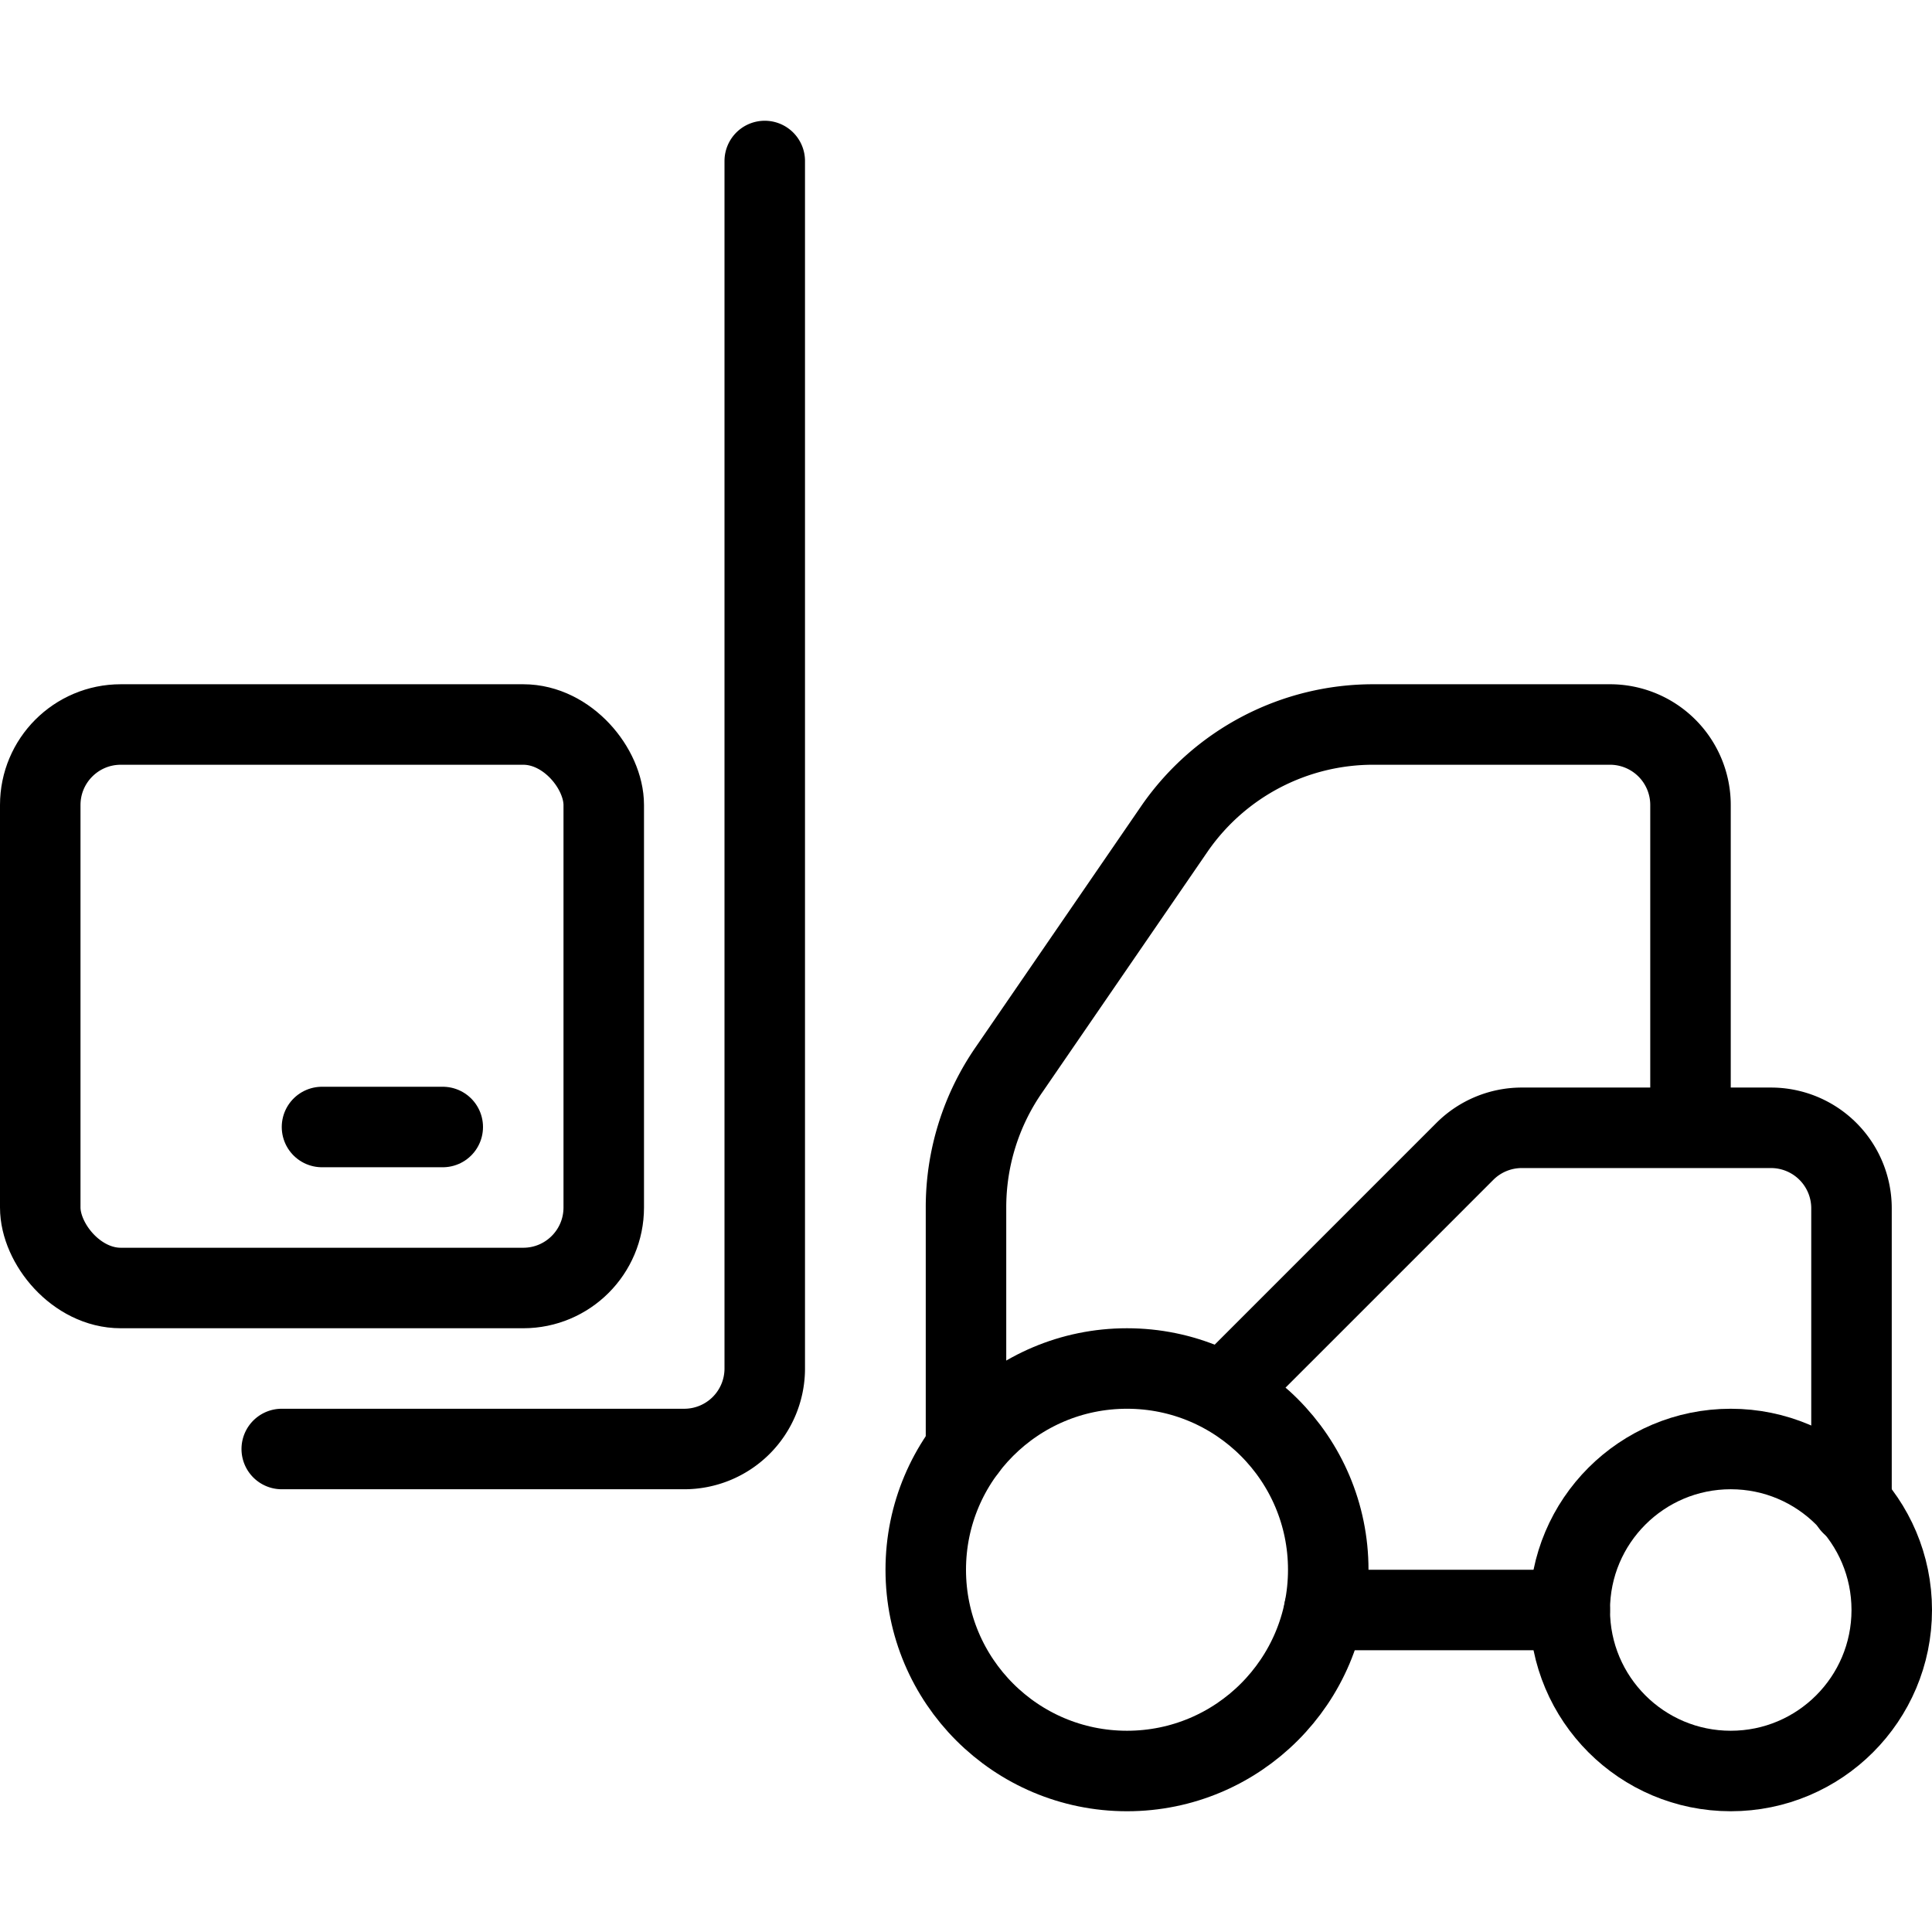 <svg xmlns="http://www.w3.org/2000/svg" viewBox="0 0 24 24">
  
<g transform="matrix(1,0,0,1,0,0)"><g>
    <path d="M21,14V10a1,1,0,0,0-1-1H17.06a3,3,0,0,0-2.46,1.28l-2.06,3A3,3,0,0,0,12,15V18" style="fill: none;stroke: #000000;stroke-linecap: round;stroke-linejoin: round"></path>
    <line x1="19.5" y1="20" x2="16.45" y2="20" style="fill: none;stroke: #000000;stroke-linecap: round;stroke-linejoin: round"></line>
    <path d="M15.2,17.3l3-3a1,1,0,0,1,.7-.29H22a1,1,0,0,1,1,1v3.68" style="fill: none;stroke: #000000;stroke-linecap: round;stroke-linejoin: round"></path>
    <circle cx="14" cy="19.5" r="2.5" style="fill: none;stroke: #000000;stroke-linecap: round;stroke-linejoin: round"></circle>
    <circle cx="21.5" cy="20" r="2" style="fill: none;stroke: #000000;stroke-linecap: round;stroke-linejoin: round"></circle>
    <path d="M9.5,2V17a1,1,0,0,1-1,1h-5" style="fill: none;stroke: #000000;stroke-linecap: round;stroke-linejoin: round"></path>
    <rect x="0.5" y="9" width="7" height="7" rx="1" style="fill: none;stroke: #000000;stroke-linecap: round;stroke-linejoin: round"></rect>
    <line x1="4" y1="14" x2="5.5" y2="14" style="fill: none;stroke: #000000;stroke-linecap: round;stroke-linejoin: round"></line>
  </g></g></svg>